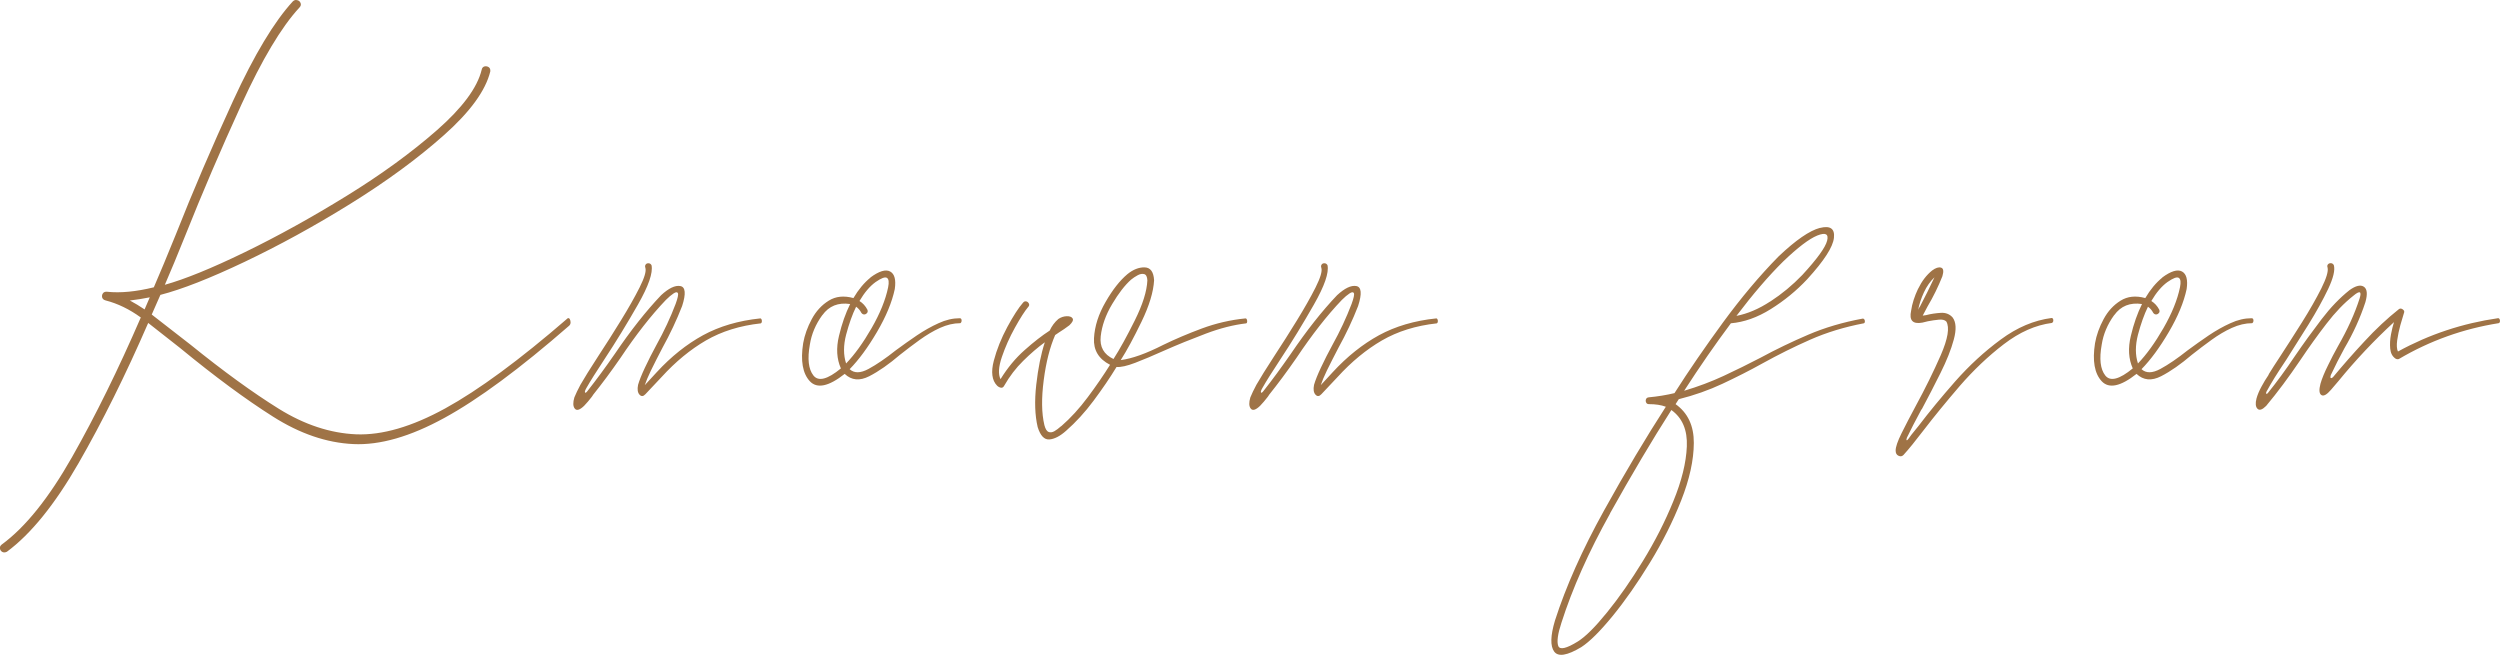 <?xml version="1.0" encoding="UTF-8"?><svg id="Layer_2" xmlns="http://www.w3.org/2000/svg" viewBox="0 0 297.42 77.91"><defs><style>.cls-1{fill:#9f7346;}</style></defs><g id="Layer_2-2"><path class="cls-1" d="m35.41.03c.18.06.3.18.36.36.06.18.01.35-.16.52-2.15,2.33-4.44,6.18-6.89,11.53-2.45,5.35-4.67,10.54-6.67,15.56-.92,2.29-1.73,4.25-2.44,5.88,2.4-.67,5.57-1.96,9.52-3.88,3.95-1.92,7.99-4.16,12.14-6.72,4.15-2.56,7.72-5.17,10.73-7.81,3.01-2.65,4.78-5.03,5.3-7.16.04-.23.16-.36.34-.41.19-.04.35-.01.5.09.15.1.21.27.19.5-.56,2.29-2.4,4.82-5.52,7.59-3.11,2.77-6.82,5.49-11.12,8.16-4.3,2.67-8.51,4.97-12.61,6.92-4.1,1.95-7.44,3.26-10,3.92l-1.03,2.34c1.65,1.27,3.19,2.47,4.62,3.59,3.92,3.17,7.41,5.7,10.48,7.61,3.07,1.91,6.15,2.92,9.23,3.05,3.08.12,6.61-.9,10.58-3.08,3.97-2.18,8.83-5.75,14.58-10.73.1-.04.19,0,.25.11.06.11.09.25.09.39s-.05.27-.16.38c-5.85,5.1-10.81,8.77-14.86,10.98-4.05,2.22-7.66,3.26-10.83,3.11-3.17-.15-6.35-1.23-9.56-3.27-3.21-2.03-6.9-4.75-11.06-8.17-1.21-.94-2.47-1.93-3.78-2.97-2.69,6.19-5.45,11.75-8.28,16.67-2.83,4.93-5.68,8.44-8.53,10.55-.21.1-.39.11-.55.02s-.25-.23-.28-.41c-.03-.18.05-.34.23-.48,2.79-2.04,5.58-5.51,8.36-10.41s5.5-10.43,8.17-16.59c-1.35-.98-2.75-1.66-4.19-2.03-.23-.06-.36-.18-.41-.36-.04-.18-.01-.34.09-.48.1-.15.27-.21.5-.19,1.58.17,3.44-.01,5.56-.53.75-1.73,1.61-3.8,2.59-6.22,2.04-5.17,4.32-10.49,6.84-15.97,2.52-5.48,4.9-9.43,7.12-11.84.17-.15.34-.19.52-.12Zm-17.58,35.34c-.83.17-1.62.29-2.38.38.58.31,1.17.67,1.75,1.06l.62-1.44Zm58.98-3.91c.09-.1.21-.15.36-.14.15.01.26.09.34.23.19.9-.35,2.46-1.62,4.69-1.27,2.23-2.6,4.41-4,6.53-.96,1.46-1.67,2.58-2.12,3.38-.17.29-.22.47-.17.55.05.07.16,0,.33-.23,1.02-1.29,2.09-2.75,3.22-4.38,1.88-2.77,3.71-5.09,5.5-6.97.9-.83,1.66-1.2,2.28-1.09.62.1.7.9.22,2.38-.65,1.67-1.43,3.32-2.34,4.97-.48.92-.94,1.82-1.38,2.72-.33.69-.57,1.26-.72,1.72l1.41-1.53c1.73-1.88,3.57-3.34,5.52-4.41,1.95-1.06,4.21-1.73,6.8-2,.08,0,.14.05.17.14s.04.19.02.28c-.02.09-.06.15-.12.17-2.48.27-4.65.95-6.52,2.03-1.86,1.08-3.62,2.53-5.27,4.34l-1.94,2.06c-.25.27-.48.29-.7.05-.22-.24-.28-.63-.17-1.17.15-.52.42-1.2.81-2.03.42-.9.88-1.8,1.38-2.72.9-1.62,1.66-3.25,2.28-4.88.25-.69.34-1.11.27-1.27-.07-.16-.25-.15-.52.03-.27.18-.57.43-.91.77-1.77,1.85-3.57,4.16-5.41,6.91-1.12,1.62-2.21,3.08-3.25,4.38-.06.1-.12.2-.19.28-.27.35-.56.7-.88,1.03-.52.5-.89.61-1.11.33s-.23-.72-.05-1.33c.17-.42.41-.92.72-1.5.44-.77,1.16-1.93,2.16-3.47.88-1.33,1.76-2.73,2.66-4.19.9-1.46,1.64-2.77,2.22-3.92.58-1.16.81-1.93.69-2.33-.06-.17-.05-.3.05-.41Zm26.73,1.56c1.04-.77,1.83-1.01,2.36-.72.53.29.71.99.55,2.09-.33,1.56-1.04,3.27-2.12,5.11-1.08,1.84-2.17,3.32-3.25,4.42.54.5,1.29.49,2.25-.03.96-.52,2.04-1.26,3.25-2.22.81-.6,1.65-1.19,2.5-1.77.85-.57,1.71-1.06,2.58-1.45.86-.4,1.7-.59,2.52-.59.1,0,.17.05.2.14s.03.19,0,.28-.08.15-.14.17c-.79,0-1.59.19-2.41.56s-1.61.85-2.41,1.42c-.79.57-1.57,1.16-2.34,1.77-1.31,1.12-2.54,1.98-3.67,2.56-1.14.58-2.11.49-2.92-.28-1.9,1.5-3.28,1.79-4.14.88-.86-.92-1.13-2.43-.8-4.53.17-.96.51-1.91,1.02-2.86.51-.95,1.18-1.68,2.02-2.2.83-.52,1.81-.62,2.94-.31.6-1.02,1.28-1.83,2.03-2.44Zm-5.72,4.48c-.79,1.09-1.28,2.26-1.47,3.48-.31,1.71-.17,2.94.42,3.69s1.68.47,3.27-.84c-.5-1.12-.58-2.41-.23-3.86.34-1.45.79-2.71,1.33-3.8-1.42-.21-2.52.23-3.31,1.33Zm5.34-.28c-.08.11-.19.18-.33.19-.14.01-.26-.06-.36-.2-.15-.29-.35-.53-.62-.72-.46.94-.85,2.05-1.19,3.33-.33,1.28-.33,2.42,0,3.42,1.02-1.06,2.03-2.46,3.03-4.2,1-1.74,1.66-3.36,1.97-4.86.12-.6.08-.98-.14-1.12-.22-.15-.67.02-1.36.5-.69.5-1.32,1.25-1.91,2.25.4.25.71.59.94,1.03.06.15.05.28-.03.39Zm18.95-1.36c.14.04.23.13.3.27.06.14.03.27-.09.39-.42.5-.94,1.32-1.58,2.47-.64,1.15-1.15,2.31-1.55,3.48-.4,1.18-.45,2.06-.16,2.64.83-1.35,1.79-2.51,2.88-3.47,1.08-.96,2.07-1.73,2.97-2.31.25-.54.59-1,1.03-1.38.31-.21.65-.32,1-.33.35-.01.59.08.7.27.11.19-.02.46-.39.81-.38.29-.8.58-1.28.88-.15.1-.28.2-.41.28-.62,1.42-1.08,3.2-1.36,5.36s-.26,3.94.08,5.36c.12.46.29.73.5.81.21.08.44.05.69-.09.25-.15.5-.33.75-.56.02-.02.05-.04.09-.06,1.08-.94,2.13-2.08,3.14-3.44,1.01-1.35,1.89-2.64,2.64-3.84-1.35-.69-1.99-1.74-1.91-3.17.08-1.43.54-2.86,1.38-4.31.83-1.45,1.7-2.55,2.59-3.3.69-.56,1.38-.83,2.06-.81.69.02,1.06.53,1.12,1.53-.08,1.4-.58,3.04-1.5,4.94-.92,1.9-1.74,3.42-2.47,4.56,1.33-.17,3.02-.77,5.06-1.81,1.42-.69,2.95-1.34,4.59-1.95,1.65-.61,3.38-1.02,5.19-1.2.08,0,.14.05.17.14s.04.19.03.28c-.01.09-.05.15-.11.17-1.48.17-3.08.57-4.8,1.22-1.72.65-3.38,1.32-4.98,2.03-1.29.58-2.43,1.06-3.42,1.44-.99.38-1.73.54-2.23.5-.77,1.27-1.68,2.6-2.72,4-1.04,1.4-2.14,2.59-3.28,3.59-.73.65-1.4.99-2,1.03-.6.04-1.06-.45-1.38-1.47-.33-1.4-.39-3.07-.17-5.03.22-1.96.56-3.65,1.02-5.06-.83.6-1.69,1.34-2.56,2.2-.88.86-1.64,1.86-2.28,2.98-.1.19-.24.26-.41.22-.17-.04-.31-.12-.44-.25-.6-.62-.73-1.61-.38-2.95.35-1.34.89-2.68,1.61-4.02.72-1.33,1.34-2.29,1.86-2.88.12-.15.25-.2.39-.16Zm12.89,2.27c.94-1.89,1.44-3.47,1.5-4.77-.02-.44-.15-.69-.38-.75-.23-.06-.49-.02-.78.14-.29.16-.55.33-.78.52-.73.65-1.48,1.61-2.25,2.91-.77,1.29-1.22,2.57-1.36,3.83-.14,1.26.37,2.16,1.52,2.7.75-1.17,1.59-2.69,2.53-4.58Zm22.23-6.67c.09-.1.21-.15.36-.14.15.01.26.09.34.23.19.9-.35,2.46-1.62,4.69-1.27,2.23-2.6,4.41-4,6.53-.96,1.46-1.67,2.58-2.12,3.38-.17.29-.22.47-.17.55.05.07.16,0,.33-.23,1.02-1.29,2.09-2.75,3.22-4.38,1.88-2.77,3.71-5.09,5.5-6.97.9-.83,1.66-1.2,2.28-1.09.62.1.7.9.22,2.38-.65,1.67-1.43,3.32-2.34,4.97-.48.92-.94,1.82-1.38,2.72-.33.69-.57,1.26-.72,1.72l1.41-1.53c1.73-1.88,3.57-3.34,5.52-4.41,1.95-1.06,4.21-1.73,6.8-2,.08,0,.14.05.17.14s.04.19.02.28c-.02.09-.06.15-.12.17-2.48.27-4.65.95-6.52,2.03-1.86,1.08-3.62,2.53-5.27,4.34l-1.94,2.06c-.25.27-.48.29-.7.05-.22-.24-.28-.63-.17-1.17.15-.52.42-1.2.81-2.03.42-.9.88-1.8,1.38-2.72.9-1.62,1.66-3.25,2.28-4.88.25-.69.34-1.11.27-1.27-.07-.16-.25-.15-.52.03-.27.18-.57.43-.91.77-1.77,1.85-3.57,4.16-5.41,6.91-1.12,1.62-2.21,3.08-3.25,4.38-.06.1-.12.2-.19.28-.27.35-.56.7-.88,1.03-.52.5-.89.61-1.11.33s-.23-.72-.05-1.33c.17-.42.41-.92.72-1.5.44-.77,1.16-1.93,2.16-3.47.88-1.33,1.76-2.73,2.66-4.19.9-1.46,1.64-2.77,2.22-3.92.58-1.16.81-1.93.69-2.33-.06-.17-.05-.3.05-.41Zm59.28-4.34c1.23-.31,1.79.08,1.67,1.17-.11,1.09-1.17,2.73-3.17,4.92-1.29,1.38-2.74,2.56-4.34,3.56-1.6,1-3.19,1.56-4.75,1.69-1.85,2.48-3.71,5.16-5.56,8.03,1.67-.5,3.24-1.09,4.72-1.78s2.94-1.41,4.38-2.16c1.81-.98,3.7-1.89,5.66-2.73,1.96-.84,4.12-1.48,6.5-1.92.08,0,.14.04.19.12.04.08.06.17.05.27-.01.09-.05.15-.11.17-2.31.44-4.44,1.09-6.39,1.95-1.95.86-3.83,1.8-5.64,2.8-1.58.88-3.19,1.69-4.81,2.45-1.62.76-3.35,1.37-5.19,1.83l-.38.59c1.46,1.04,2.18,2.58,2.17,4.62-.01,2.04-.51,4.32-1.5,6.83-.99,2.51-2.23,4.98-3.72,7.41-1.49,2.43-2.97,4.55-4.45,6.36-1.48,1.81-2.72,3.04-3.72,3.69-1.67,1-2.74,1.18-3.22.53-.48-.65-.45-1.88.09-3.69,1.31-4.08,3.26-8.44,5.83-13.08,2.57-4.64,5.03-8.75,7.36-12.36-.56-.21-1.23-.31-2-.31-.17,0-.28-.06-.34-.19s-.07-.25-.02-.39c.05-.14.16-.21.33-.23,1.08-.1,2.1-.27,3.06-.5,1.71-2.69,3.64-5.49,5.78-8.42,2.15-2.93,4.34-5.54,6.59-7.83,2.06-1.96,3.71-3.09,4.94-3.41Zm-24.95,33.95c-2.57,4.61-4.5,8.95-5.8,13.02-.44,1.33-.56,2.25-.38,2.75s.97.32,2.34-.53c.92-.58,2.08-1.74,3.48-3.47,1.41-1.73,2.82-3.76,4.25-6.09,1.43-2.33,2.64-4.7,3.62-7.11.99-2.41,1.53-4.58,1.61-6.53.08-1.95-.53-3.39-1.84-4.33-2.29,3.58-4.72,7.68-7.3,12.3Zm19.05-25.2c1.38-.9,2.65-1.95,3.81-3.16,1.77-1.92,2.75-3.28,2.95-4.08.2-.8-.19-1-1.17-.61-.98.4-2.33,1.43-4.06,3.09-1.73,1.71-3.58,3.86-5.56,6.47,1.31-.25,2.66-.82,4.03-1.72Zm17.59-1.52c.44-.91.99-1.63,1.66-2.17.42-.31.77-.43,1.06-.34.29.08.34.43.16,1.03-.48,1.21-1.07,2.42-1.78,3.62-.19.38-.38.73-.56,1.06.12-.02.26-.04.41-.06.56-.15,1.14-.23,1.73-.27s1.07.15,1.42.55c.42.56.46,1.44.14,2.62-.32,1.19-.85,2.52-1.58,3.98-.73,1.47-1.47,2.9-2.22,4.3-.02.02-.04.04-.06.06-.71,1.31-1.28,2.43-1.72,3.34-.06.17-.07.27-.03.3.04.03.12-.03.22-.17.21-.31.45-.62.72-.94.17-.21.33-.42.5-.62,1.23-1.62,2.68-3.38,4.34-5.27,1.67-1.89,3.47-3.55,5.42-4.98,1.95-1.44,3.96-2.29,6.05-2.56.08,0,.14.04.17.12.03.08.04.17.02.27-.02.09-.07.16-.16.2-1.94.25-3.84,1.09-5.72,2.53s-3.62,3.1-5.25,4.98c-1.62,1.89-3.04,3.62-4.25,5.2-1,1.31-1.81,2.31-2.44,3-.17.17-.36.2-.59.09-.23-.1-.34-.31-.34-.62,0-.42.23-1.1.7-2.05.47-.95,1.04-2.04,1.7-3.27,1.12-2.06,2.11-4.07,2.97-6.03.85-1.96,1.07-3.29.66-4-.19-.19-.48-.26-.89-.22-.41.04-.84.1-1.3.19-.23.06-.45.11-.66.16-1.15.21-1.59-.26-1.34-1.41.12-.85.41-1.73.84-2.64Zm.22,2.11c.6-1.15,1.18-2.3,1.72-3.47-.5.48-.92,1.07-1.25,1.78-.33.71-.56,1.41-.69,2.09.06-.15.13-.28.22-.41Zm28.81-3.44c1.04-.77,1.83-1.01,2.36-.72.53.29.71.99.55,2.09-.33,1.56-1.04,3.27-2.12,5.11-1.08,1.84-2.17,3.32-3.25,4.42.54.5,1.29.49,2.25-.03.96-.52,2.04-1.26,3.25-2.22.81-.6,1.65-1.19,2.5-1.77.85-.57,1.71-1.06,2.58-1.45.86-.4,1.7-.59,2.52-.59.1,0,.17.05.2.14s.03.19,0,.28-.08.15-.14.17c-.79,0-1.59.19-2.41.56s-1.62.85-2.41,1.42c-.79.57-1.57,1.16-2.34,1.77-1.31,1.12-2.54,1.98-3.67,2.56-1.14.58-2.11.49-2.92-.28-1.9,1.5-3.28,1.79-4.14.88-.86-.92-1.13-2.43-.8-4.53.17-.96.51-1.91,1.02-2.86.51-.95,1.18-1.68,2.02-2.2.83-.52,1.81-.62,2.94-.31.6-1.02,1.28-1.83,2.03-2.44Zm-5.72,4.48c-.79,1.09-1.28,2.26-1.47,3.48-.31,1.71-.17,2.94.42,3.69s1.68.47,3.27-.84c-.5-1.12-.58-2.41-.23-3.86.34-1.45.79-2.71,1.33-3.8-1.42-.21-2.52.23-3.31,1.33Zm5.34-.28c-.08.11-.19.18-.33.19-.14.01-.26-.06-.36-.2-.15-.29-.35-.53-.62-.72-.46.94-.85,2.05-1.19,3.33-.33,1.28-.33,2.42,0,3.42,1.02-1.06,2.03-2.46,3.03-4.2,1-1.74,1.66-3.36,1.97-4.86.12-.6.08-.98-.14-1.12-.22-.15-.67.02-1.36.5-.69.5-1.32,1.25-1.91,2.25.4.25.71.59.94,1.03.06.15.05.28-.03.39Zm20.1-5.77c.09-.1.21-.15.36-.14.15.01.26.09.34.23.17.58-.06,1.53-.67,2.83-.62,1.3-1.4,2.71-2.34,4.23-.95,1.52-1.83,2.92-2.64,4.19-.6.9-1.06,1.6-1.38,2.12-.4.65-.73,1.22-1,1.72-.04.12-.04.2,0,.22s.09,0,.16-.06c1.06-1.31,2.15-2.79,3.25-4.44,1.04-1.52,2.1-2.98,3.17-4.38,1.07-1.4,2.17-2.54,3.3-3.44.75-.54,1.32-.68,1.72-.42.4.26.46.87.19,1.83-.62,1.9-1.46,3.73-2.5,5.5-.58,1.06-1.12,2.12-1.62,3.19-.06.19-.06.3,0,.34.06.04.16,0,.28-.12,1.12-1.35,2.36-2.77,3.72-4.23,1.35-1.47,2.72-2.74,4.09-3.83.1-.08.21-.1.33-.06.11.04.2.11.27.2s.06.21,0,.36c-.1.31-.24.77-.41,1.38-.17.6-.29,1.21-.38,1.81-.08.6-.05,1.05.09,1.34,3.71-2.04,7.69-3.36,11.94-3.97.08.02.14.07.17.16.03.08.04.17.02.27-.02.09-.07.15-.16.17-4.21.67-8.16,2.08-11.84,4.25-.12.06-.26.05-.41-.03-.38-.25-.59-.65-.64-1.19-.05-.54-.02-1.1.09-1.69.11-.58.23-1.07.36-1.47-2.38,2.19-4.58,4.53-6.62,7.03l-.88,1.03c-.5.58-.88.79-1.14.62-.26-.17-.3-.61-.11-1.34.17-.6.48-1.36.94-2.28.33-.69.72-1.43,1.16-2.22,1.12-1.96,1.98-3.84,2.56-5.66.27-.85.02-.96-.75-.31-1.08.85-2.15,1.96-3.2,3.33-1.05,1.36-2.09,2.81-3.11,4.33-1.38,2.04-2.73,3.85-4.06,5.44-.46.46-.8.57-1.03.34-.23-.23-.27-.64-.12-1.22.12-.44.32-.91.59-1.41.27-.5.54-.95.81-1.34.02-.06.05-.12.09-.19.29-.48.74-1.18,1.34-2.09.79-1.21,1.65-2.55,2.58-4.03.93-1.48,1.69-2.82,2.3-4.03.6-1.21.85-2.03.75-2.47-.06-.17-.05-.3.05-.41Z"/></g></svg>